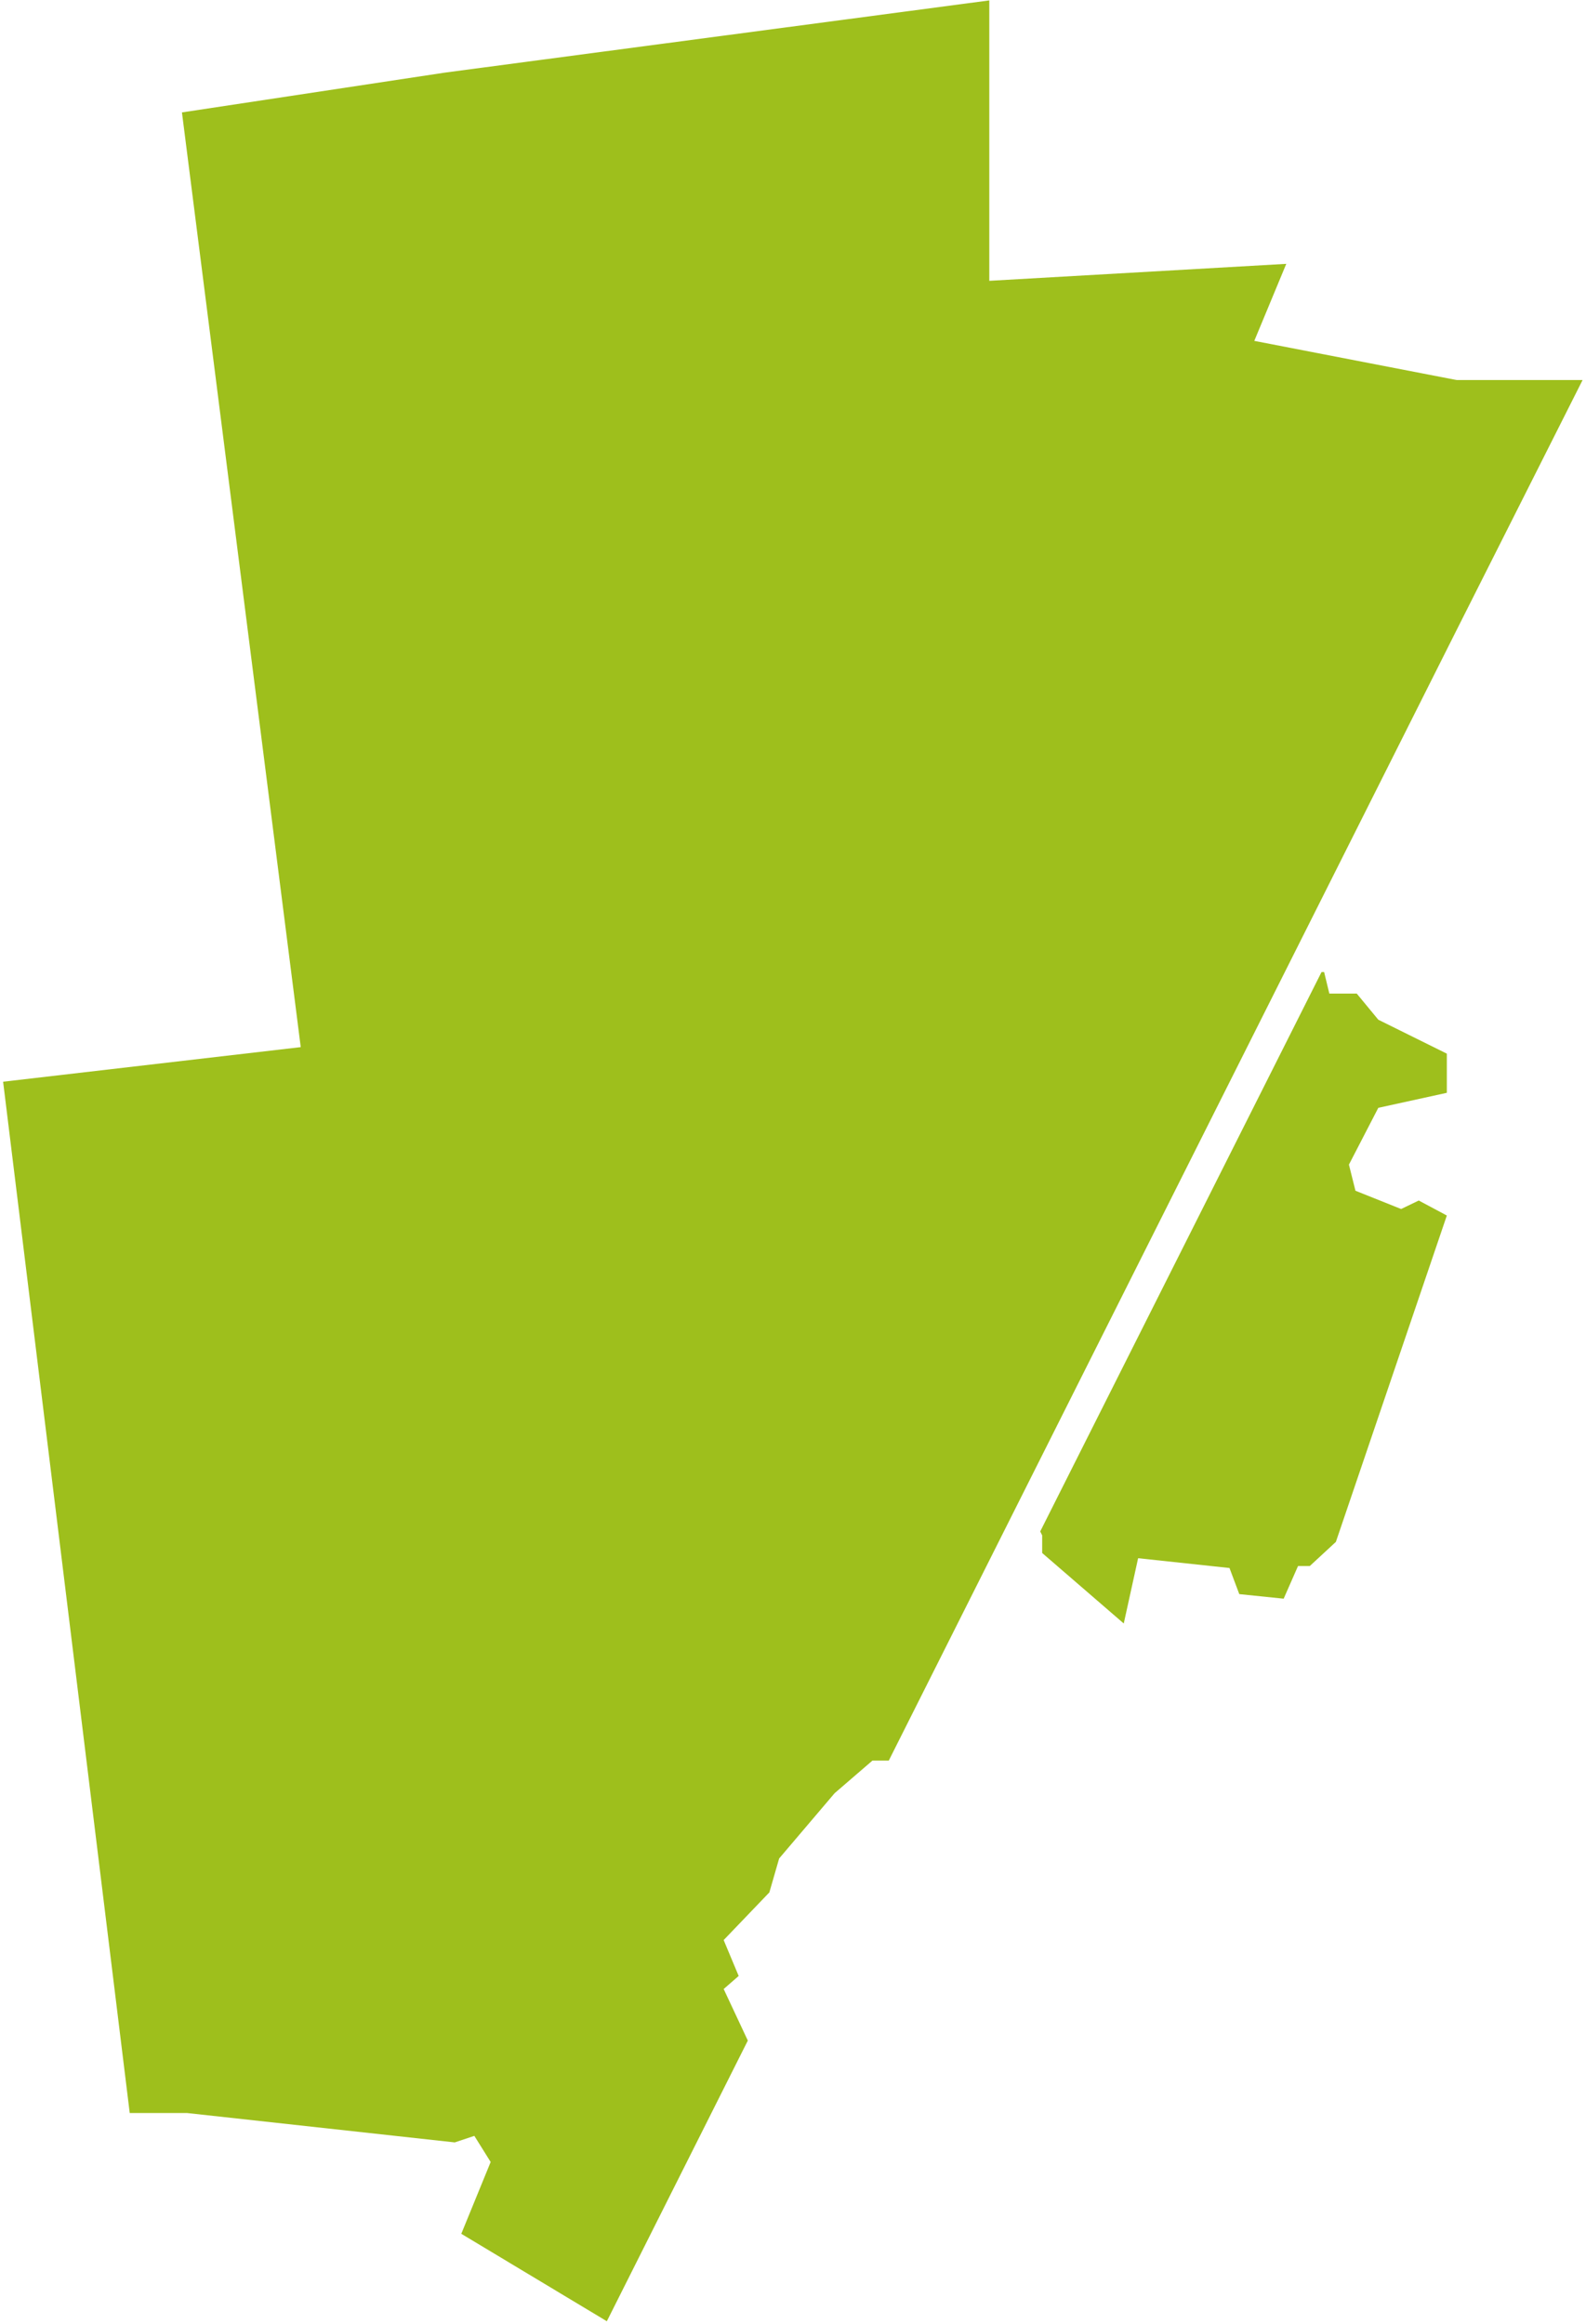 <?xml version="1.0" encoding="UTF-8"?> <svg xmlns="http://www.w3.org/2000/svg" width="243" height="356" viewBox="0 0 243 356" fill="none"> <path d="M192.177 52.223L223.177 58.223L242.477 58.223L223.177 96.523L136.177 269.723L133.677 269.723L127.877 274.723L119.377 284.723L117.877 289.923L110.877 297.223L113.177 302.723L110.877 304.723L114.577 312.623L92.977 355.623L70.677 342.223L75.177 331.223L72.677 327.223L69.677 328.223L28.677 323.723L19.877 323.723L0.477 165.723L46.077 160.423L27.877 17.223L68.177 11.123L151.577 0.061L151.577 21.121L151.577 43.023L197.077 40.423L192.177 52.223Z" fill="#9EBF1C"></path> <path d="M203.677 152.223L207.877 152.223L211.177 156.223L221.677 161.423L221.677 167.423L211.177 169.723L206.677 178.423L207.677 182.423L214.677 185.223L217.377 183.923L221.677 186.223L204.677 236.223L200.677 239.923L198.877 239.923L196.677 244.923L189.877 244.223L188.377 240.223L174.377 238.723L172.177 248.723L159.677 237.923L159.677 235.223L159.377 234.623L202.477 148.923L202.877 148.923L203.677 152.223Z" fill="#9EBF1C"></path> </svg> 